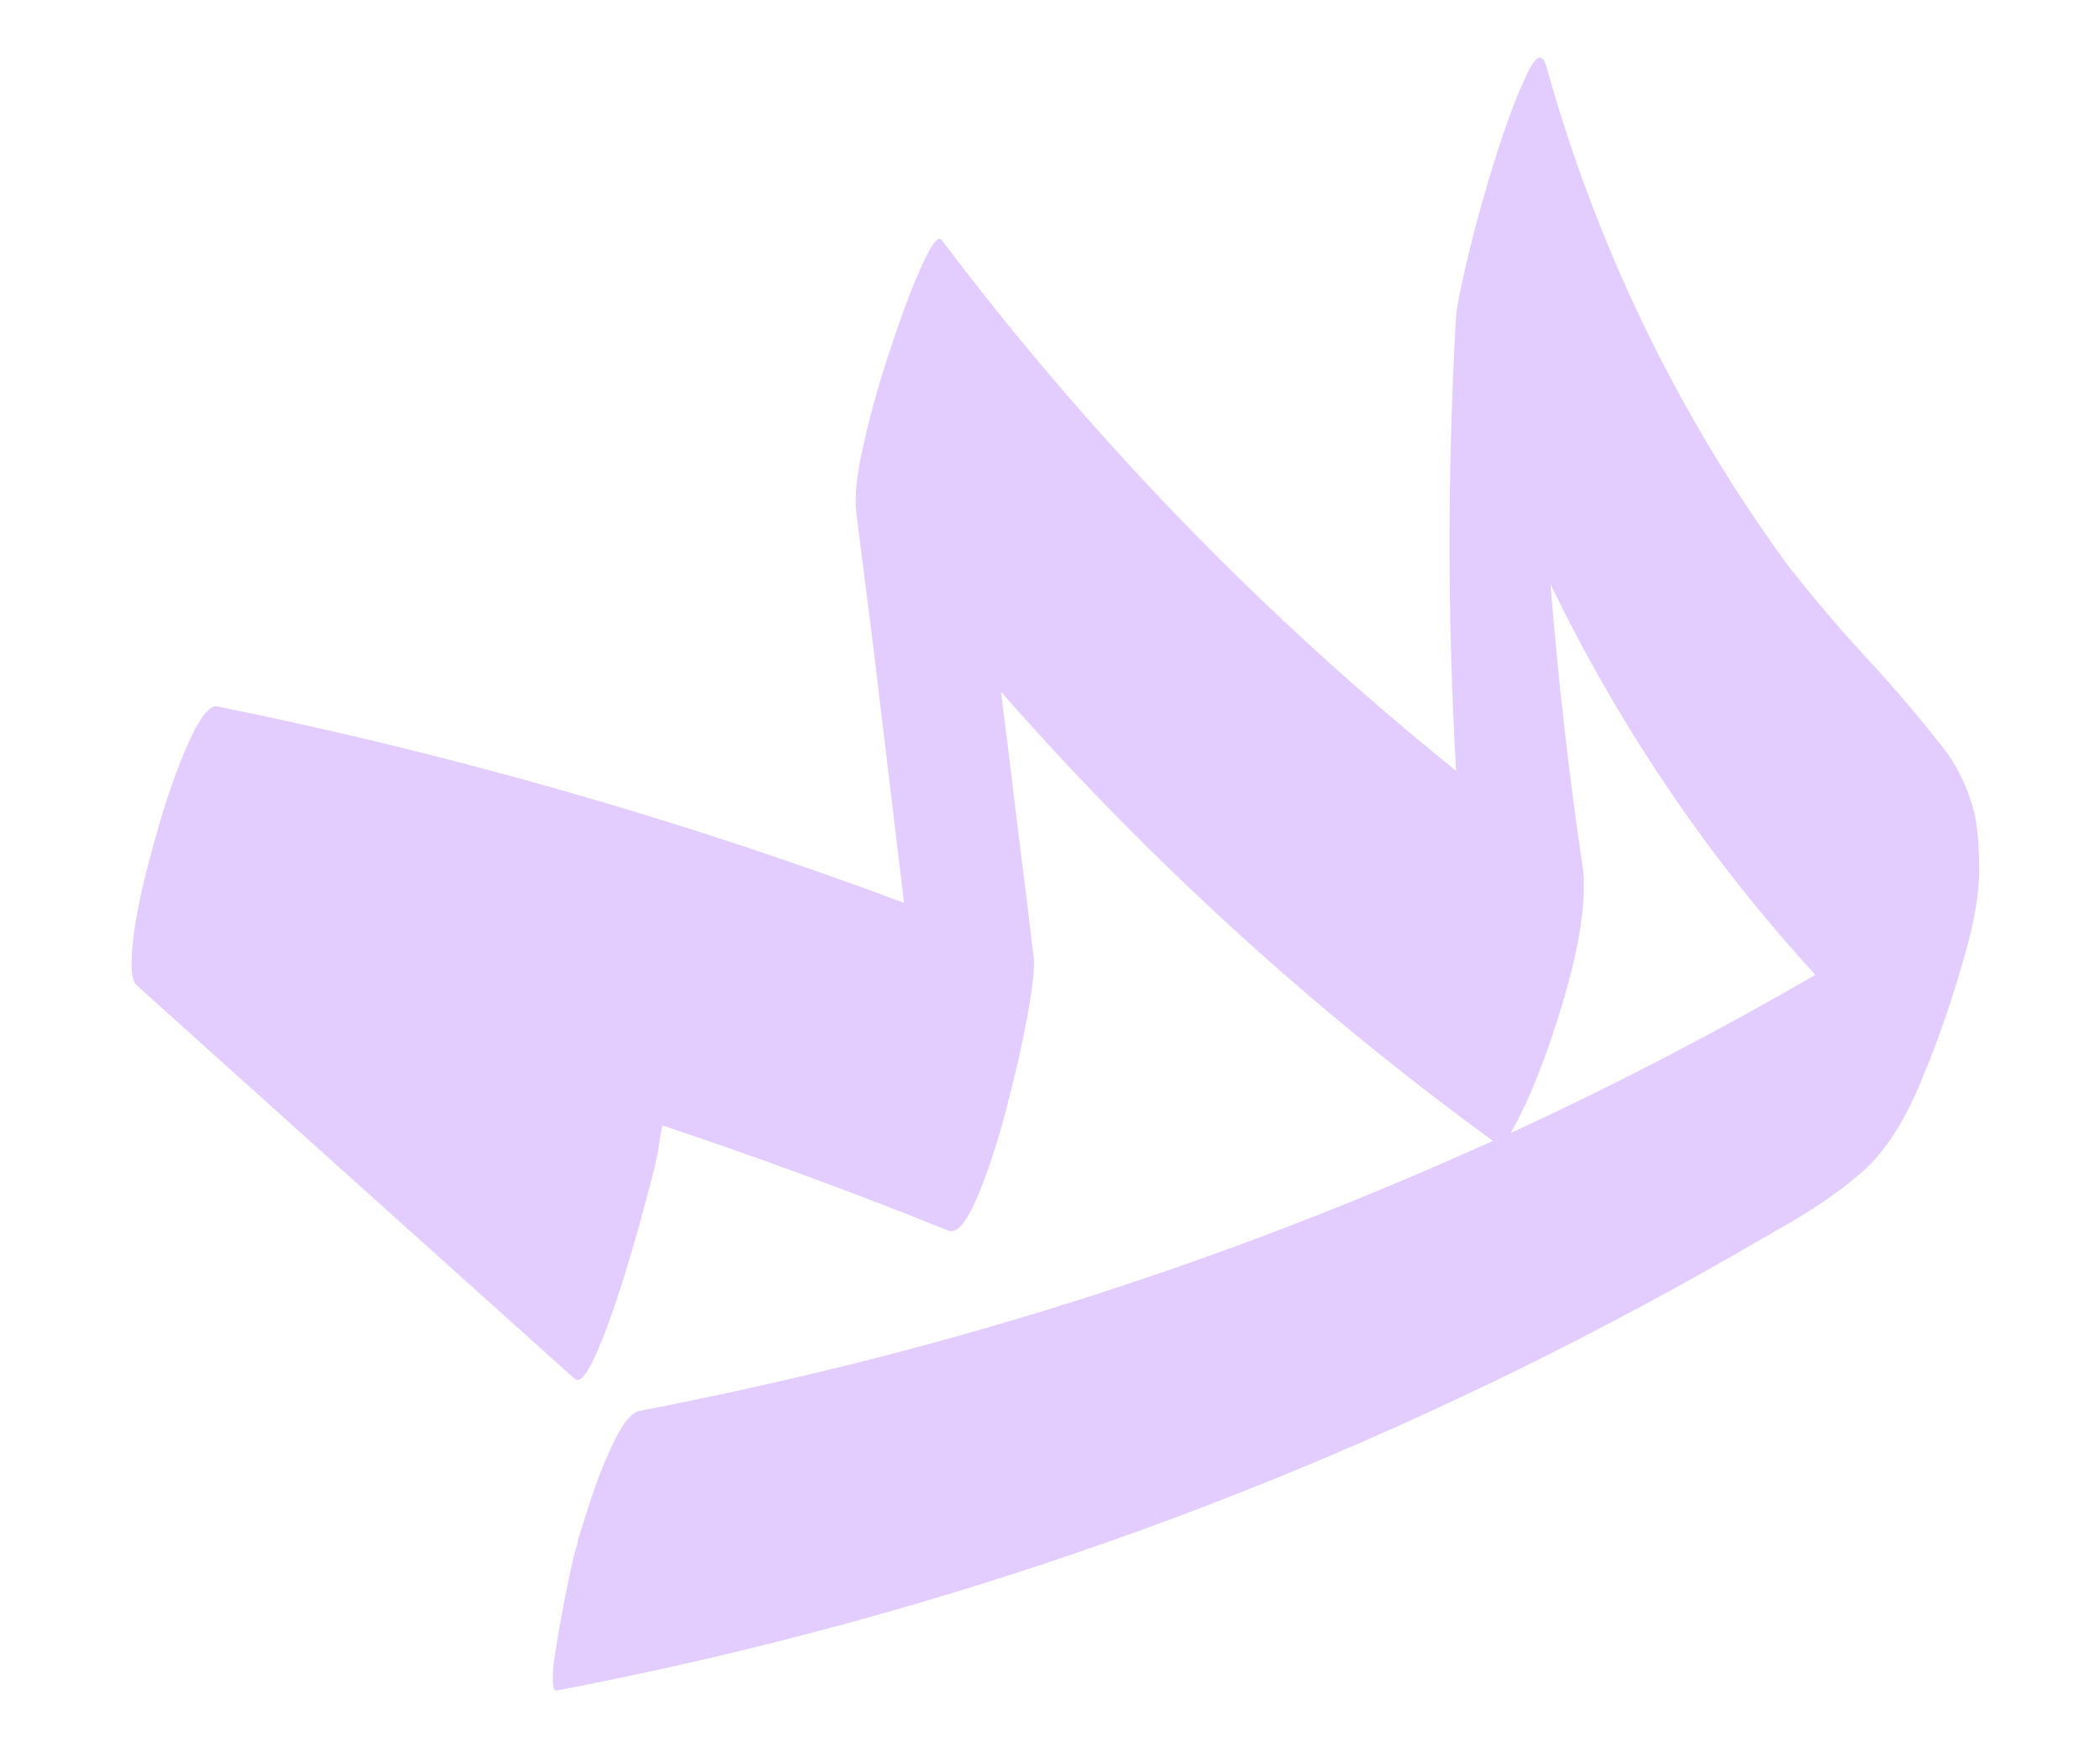 <?xml version="1.0" encoding="UTF-8"?> <svg xmlns="http://www.w3.org/2000/svg" width="478" height="399" viewBox="0 0 478 399" fill="none"> <path d="M360.408 198.501C360.971 206.084 359.366 216.126 355.594 228.627C351.823 241.128 347.9 250.899 343.827 257.94C367.419 247.04 390.548 235.031 413.213 221.912C388.838 195.3 368.74 165.65 352.92 132.963C354.673 154.926 357.169 176.772 360.408 198.501ZM130.874 313.92C97.603 284.073 64.317 254.165 31.017 224.197C30.685 223.892 30.43 223.375 30.253 222.646C29.749 220.581 29.893 216.686 30.684 210.96C31.597 205.204 33.199 198.315 35.489 190.293C37.75 182.15 40.17 175.19 42.751 169.414C45.056 164.091 47.119 161.207 48.941 160.763L49.532 160.812C102.865 171.612 154.946 186.514 205.775 205.517L198.66 146.259C197.384 136.276 196.122 126.353 194.876 116.492C194.473 112.729 195.096 107.366 196.743 100.402C198.361 93.316 200.404 86.127 202.872 78.834C205.31 71.419 207.62 65.323 209.8 60.545C211.551 56.643 212.852 54.589 213.702 54.382C213.945 54.322 214.157 54.4 214.337 54.613C248.369 99.716 287.401 139.997 331.434 175.455C329.451 140.938 329.454 106.387 331.444 71.802C331.764 68.893 332.794 63.881 334.533 56.766C336.272 49.65 338.346 42.325 340.755 34.789C343.164 27.253 345.396 21.368 347.452 17.135C348.528 14.685 349.491 13.357 350.341 13.149C350.948 13.001 351.475 13.581 351.923 14.887C363.358 55.978 381.574 93.743 406.571 128.181C412.38 135.643 418.433 142.789 424.73 149.617C431.36 156.751 437.593 164.109 443.432 171.693C446.258 175.894 448.248 180.363 449.403 185.1C450.084 187.893 450.454 192.049 450.513 197.568C450.572 203.087 449.411 209.933 447.028 218.106C444.738 226.127 442.208 233.693 439.438 240.802C439.13 241.65 438.807 242.436 438.469 243.162C434.466 253.66 429.782 261.365 424.417 266.276C419.144 271.036 412.082 275.847 403.23 280.707C402.682 281.098 402.119 281.428 401.541 281.698C328.675 324.301 251.493 355.539 169.996 375.411C155.664 378.906 141.183 382.051 126.551 384.847C126.279 384.785 126.083 384.511 125.965 384.025C125.787 383.296 125.781 381.689 125.947 379.204C126.265 376.81 126.799 373.463 127.552 369.161C128.334 364.982 129.084 361.196 129.801 357.804C130.518 354.412 131.046 352.353 131.383 351.628C131.446 351.355 131.493 351.022 131.526 350.628C132.237 348.267 133.333 344.847 134.814 340.368C136.296 335.889 137.987 331.745 139.889 327.936C141.762 324.005 143.594 321.756 145.386 321.191C160.26 318.336 175.045 315.117 189.742 311.533C241.239 298.976 291.263 281.695 339.814 259.691C298.66 229.707 261.335 195.636 227.84 157.48C229.146 167.585 230.391 177.704 231.575 187.838C232.881 197.943 234.126 208.062 235.31 218.196C235.541 220.199 235.061 224.562 233.87 231.286C232.649 237.889 231 245.111 228.923 252.952C226.846 260.794 224.655 267.376 222.35 272.699C220.383 277.296 218.61 279.788 217.031 280.173C216.666 280.261 216.348 280.275 216.075 280.212C194.386 271.475 172.616 263.466 150.767 256.183C150.61 257.122 150.438 258 150.251 258.818L149.967 260.817C149.712 262.938 148.764 266.966 147.122 272.899C145.602 278.803 143.792 285.099 141.691 291.788C139.59 298.477 137.542 304.059 135.545 308.535C133.948 312.013 132.664 313.87 131.692 314.107C131.449 314.166 131.177 314.104 130.874 313.92Z" fill="#E3CDFF"></path> </svg> 